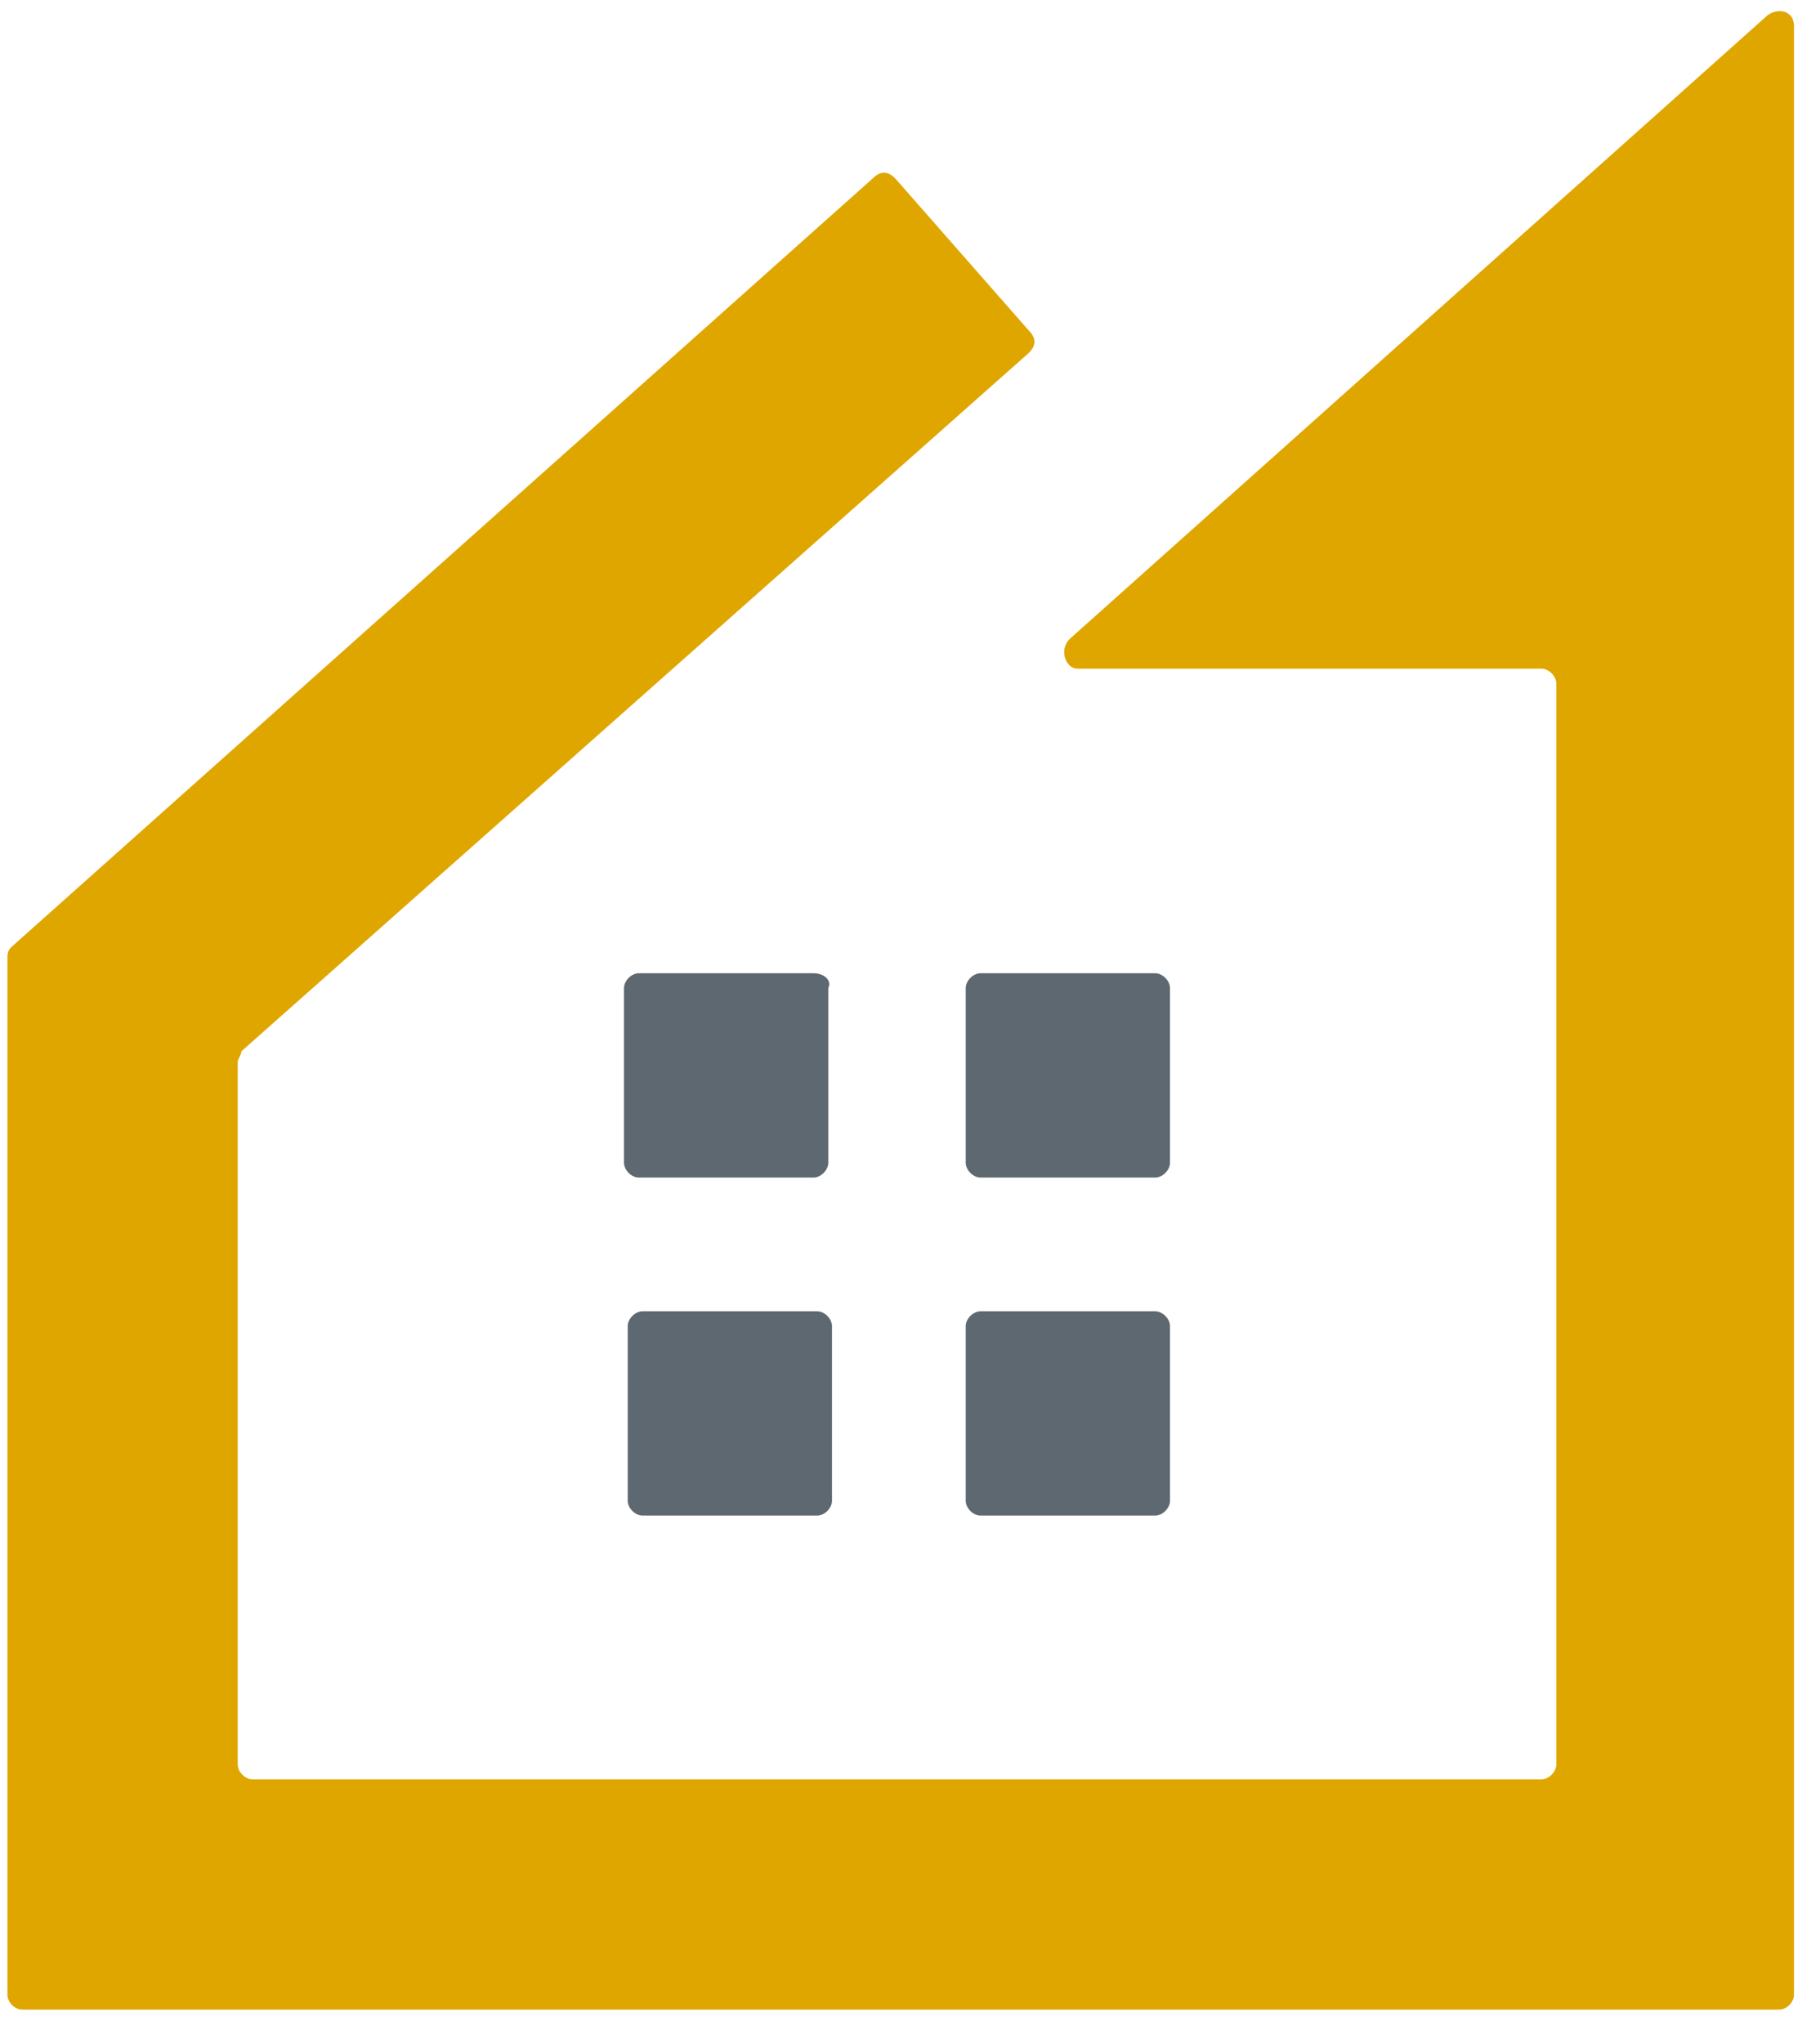 <?xml version="1.0" encoding="utf-8"?>
<!-- Generator: Adobe Illustrator 24.0.2, SVG Export Plug-In . SVG Version: 6.00 Build 0)  -->
<svg version="1.1" id="レイヤー_1" xmlns="http://www.w3.org/2000/svg" xmlns:xlink="http://www.w3.org/1999/xlink" x="0px"
	 y="0px" viewBox="0 0 49 55" style="enable-background:new 0 0 49 55;" xml:space="preserve">
<style type="text/css">
	.st0{fill:#E0A600;}
	.st1{fill:#5D6870;}
</style>
<g>
	<g>
		<path class="st0" d="M29,18h12.5c0.2,0,0.4,0.2,0.4,0.4v29.1c0,0.2-0.2,0.4-0.4,0.4H6.8c-0.2,0-0.4-0.2-0.4-0.4V28.6
			c0-0.1,0.1-0.2,0.1-0.3L27.7,9.5c0.2-0.2,0.2-0.4,0-0.6l-3.6-4.1c-0.2-0.2-0.4-0.2-0.6,0L0.3,25.5c-0.1,0.1-0.1,0.2-0.1,0.3v27.9
			c0,0.2,0.2,0.4,0.4,0.4h47.3c0.2,0,0.4-0.2,0.4-0.4v-53c0-0.4-0.4-0.5-0.7-0.3L28.8,17.2C28.5,17.5,28.7,18,29,18z"/>
		<path class="st1" d="M31.1,31.7h-4.7c-0.2,0-0.4-0.2-0.4-0.4v-4.7c0-0.2,0.2-0.4,0.4-0.4h4.7c0.2,0,0.4,0.2,0.4,0.4v4.7
			C31.5,31.5,31.3,31.7,31.1,31.7z M21.9,26.2h-4.7c-0.2,0-0.4,0.2-0.4,0.4v4.7c0,0.2,0.2,0.4,0.4,0.4h4.7c0.2,0,0.4-0.2,0.4-0.4
			v-4.7C22.4,26.4,22.2,26.2,21.9,26.2z M26.4,40.8h4.7c0.2,0,0.4-0.2,0.4-0.4v-4.7c0-0.2-0.2-0.4-0.4-0.4h-4.7
			c-0.2,0-0.4,0.2-0.4,0.4v4.7C26,40.6,26.2,40.8,26.4,40.8z M17.3,40.8h4.7c0.2,0,0.4-0.2,0.4-0.4v-4.7c0-0.2-0.2-0.4-0.4-0.4h-4.7
			c-0.2,0-0.4,0.2-0.4,0.4v4.7C16.9,40.6,17.1,40.8,17.3,40.8z"/>
	</g>
</g>
</svg>
